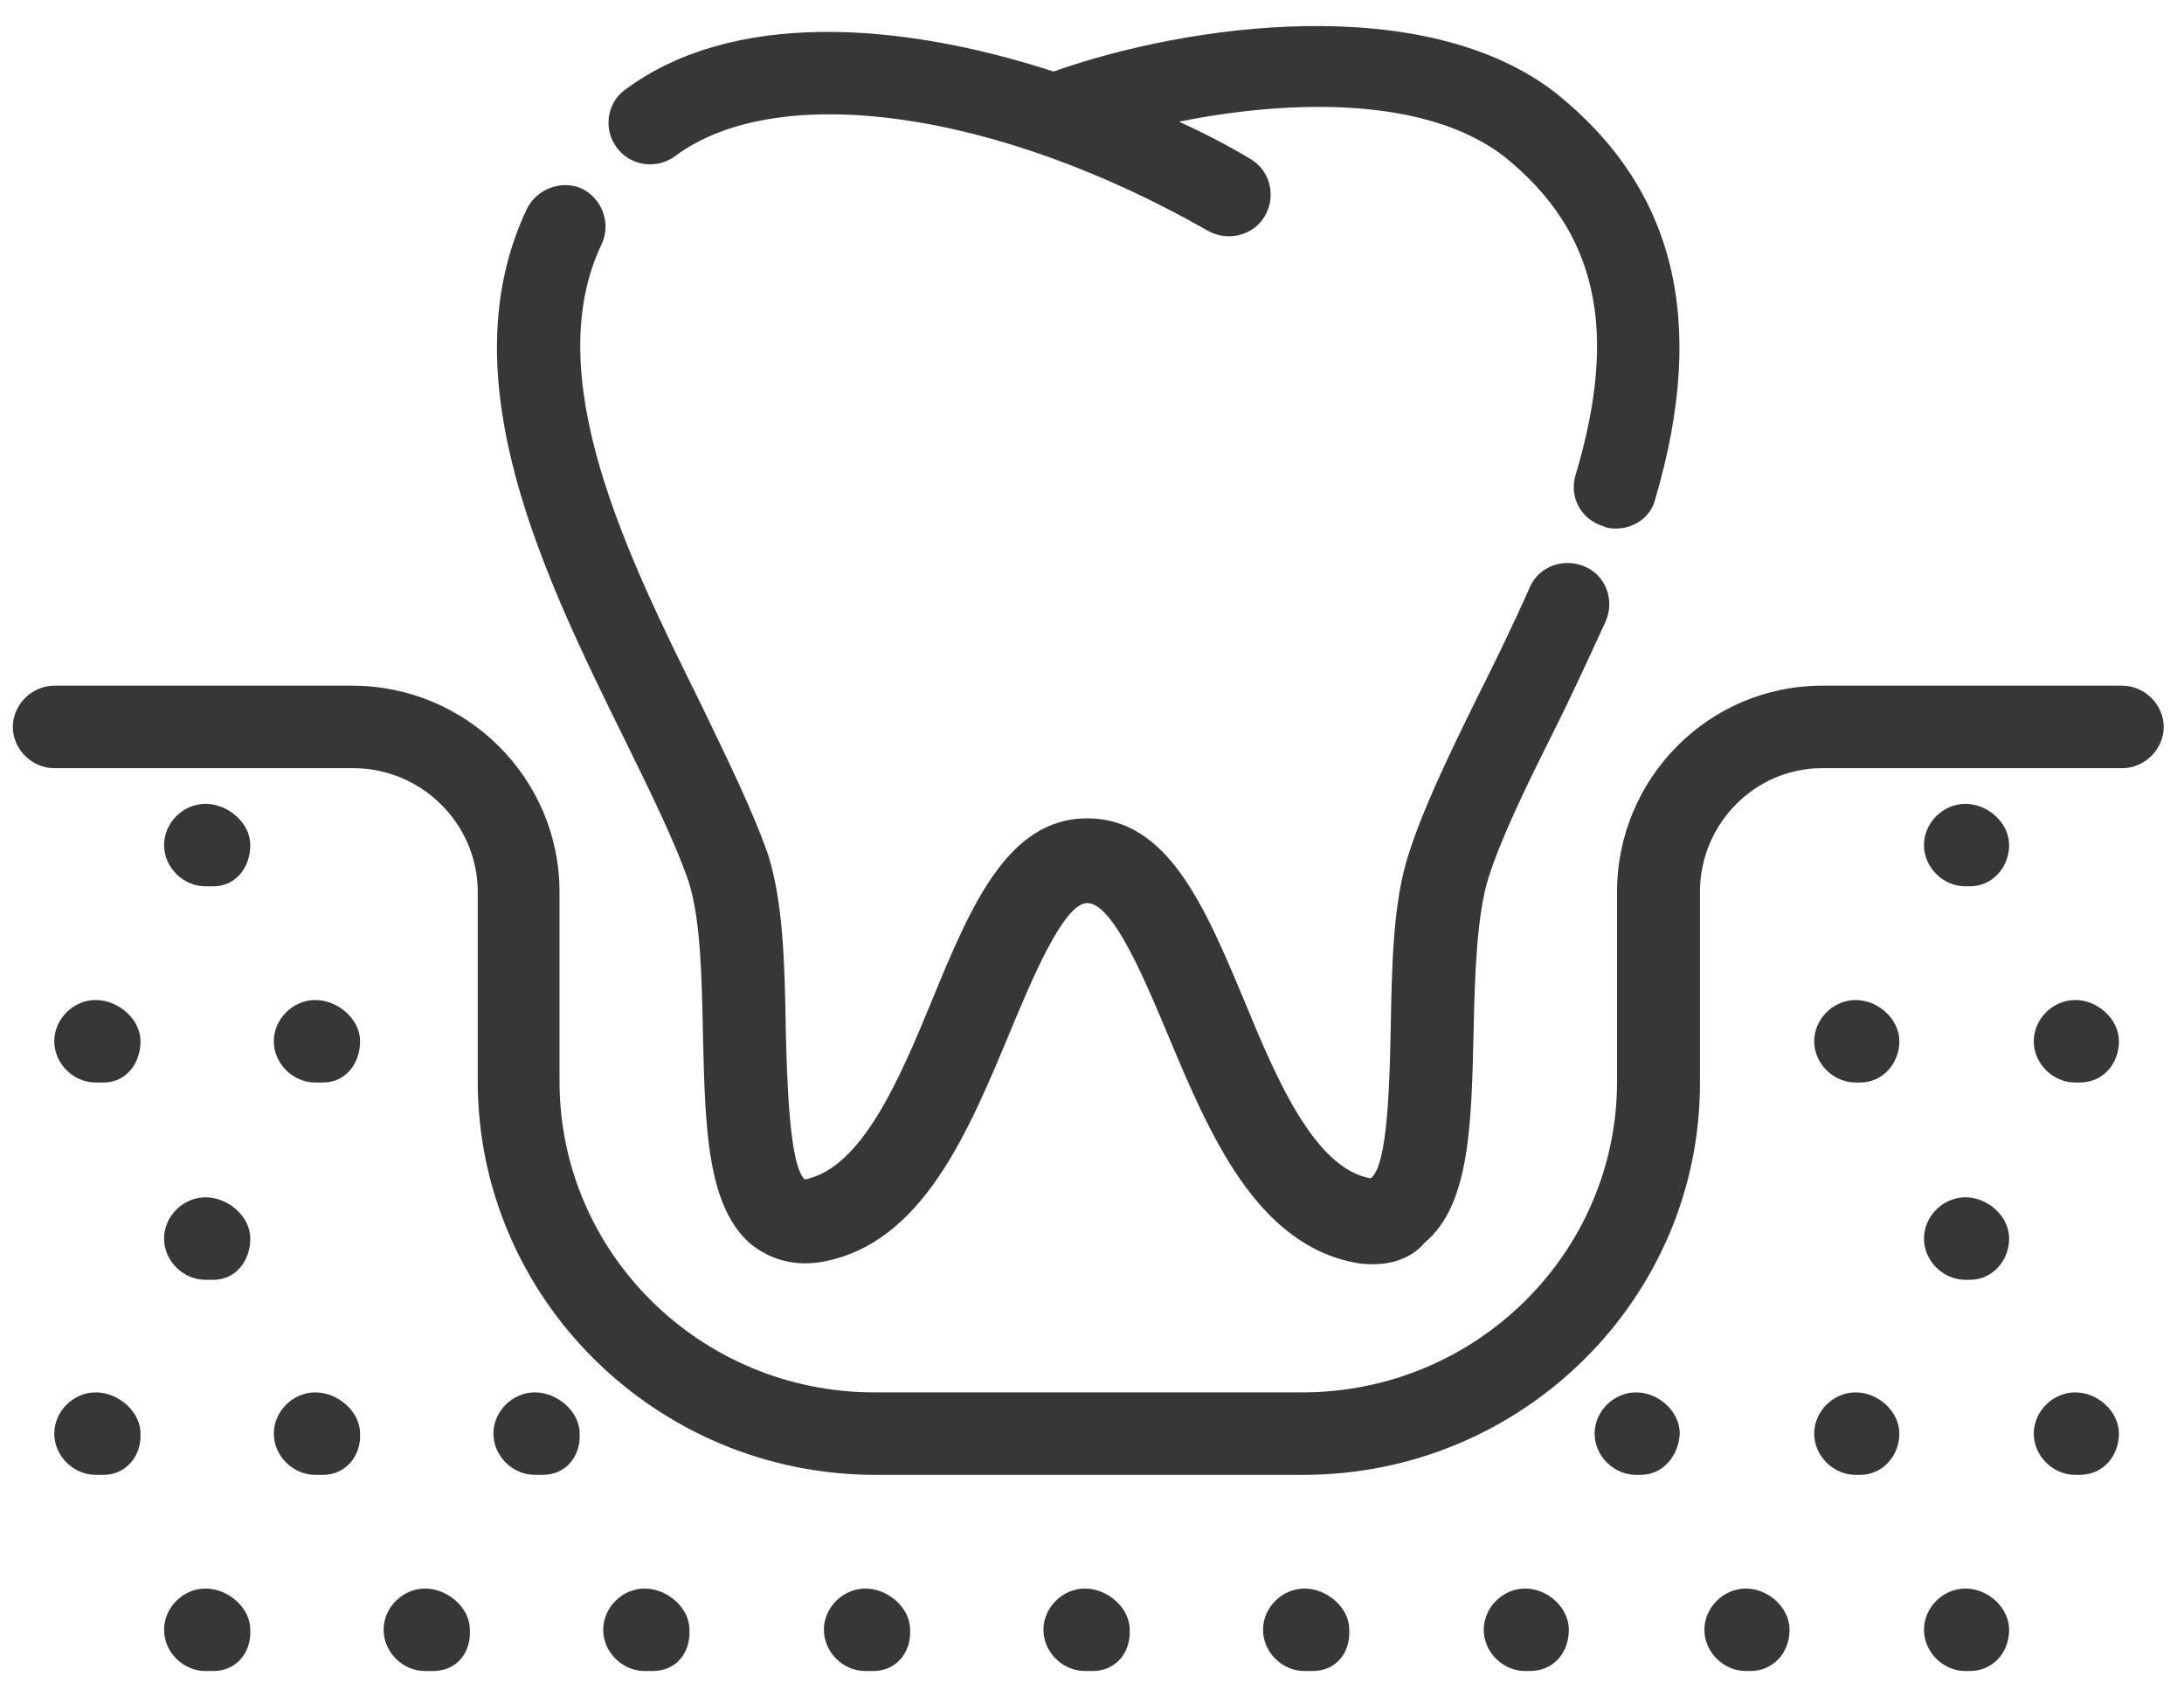 <svg width="74" height="57" viewBox="0 0 74 57" fill="none" xmlns="http://www.w3.org/2000/svg">
<g clip-path="url(#clip0_10592_20974)">
<path d="M46.553 42.823C46.363 42.823 46.211 42.823 45.983 42.785C42.567 42.181 40.973 38.405 39.569 35.045C38.772 33.157 37.709 30.59 36.836 30.59C36.038 30.59 34.938 33.233 34.217 34.969C32.812 38.33 31.256 42.143 27.84 42.747C26.701 42.936 25.942 42.521 25.486 42.181C23.93 40.897 23.892 38.141 23.816 34.969C23.778 33.082 23.74 31.118 23.323 29.834C22.867 28.513 22.032 26.814 21.159 25.039C18.464 19.565 15.124 12.806 17.857 7.067C18.198 6.388 19.034 6.085 19.717 6.388C20.4 6.727 20.704 7.558 20.4 8.238C18.236 12.731 21.273 18.847 23.702 23.756C24.613 25.643 25.486 27.418 26.018 28.928C26.549 30.59 26.587 32.742 26.625 34.856C26.663 36.48 26.739 39.5 27.27 39.953C29.206 39.576 30.497 36.517 31.598 33.837C32.888 30.703 34.141 27.72 36.836 27.72C39.569 27.72 40.821 30.703 42.15 33.874C43.251 36.555 44.541 39.576 46.439 39.916C47.046 39.5 47.084 36.442 47.122 34.819C47.16 32.704 47.198 30.552 47.73 28.928C48.223 27.38 49.096 25.568 50.045 23.642C50.652 22.434 51.26 21.188 51.829 19.904C52.133 19.187 52.968 18.885 53.689 19.187C54.41 19.489 54.714 20.32 54.41 21.037C53.803 22.359 53.195 23.68 52.588 24.888C51.677 26.701 50.842 28.438 50.425 29.759C50.045 31.005 49.969 32.968 49.931 34.894C49.855 38.066 49.817 40.822 48.261 42.105C47.957 42.483 47.35 42.823 46.553 42.823ZM54.752 17.903C54.638 17.903 54.486 17.903 54.334 17.828C53.575 17.601 53.157 16.846 53.385 16.091C54.865 11.145 54.106 7.822 50.956 5.293C48.299 3.254 43.706 3.367 39.948 4.122C40.783 4.5 41.58 4.915 42.34 5.368C43.023 5.746 43.251 6.614 42.871 7.294C42.491 7.973 41.618 8.2 40.935 7.822C33.799 3.745 26.359 2.687 22.867 5.293C22.26 5.746 21.349 5.632 20.893 4.991C20.438 4.386 20.552 3.48 21.197 3.027C24.765 0.384 30.345 0.686 35.697 2.423C40.29 0.799 48.261 -0.295 52.702 3.14C56.763 6.388 57.864 10.881 56.08 16.922C55.928 17.526 55.359 17.903 54.752 17.903Z" fill="#373737"/>
<path d="M44.161 49.959H29.662C22.222 49.959 16.187 43.956 16.187 36.631V30.212C16.187 27.909 14.289 26.021 11.973 26.021H1.839C1.08 26.021 0.434 25.379 0.434 24.624C0.434 23.869 1.08 23.227 1.839 23.227H11.935C15.807 23.227 18.958 26.361 18.958 30.212V36.631C18.958 42.445 23.74 47.165 29.624 47.165H44.123C50.007 47.165 54.79 42.445 54.79 36.631V30.212C54.79 26.361 57.902 23.227 61.736 23.227H71.909C72.668 23.227 73.313 23.869 73.313 24.624C73.313 25.379 72.668 26.021 71.909 26.021H61.736C59.458 26.021 57.599 27.909 57.599 30.212V36.631C57.636 43.956 51.601 49.959 44.161 49.959Z" fill="#373737"/>
<path d="M7.229 30.023H6.963C6.204 30.023 5.559 29.381 5.559 28.626C5.559 27.871 6.204 27.229 6.963 27.229C7.722 27.229 8.481 27.871 8.481 28.626C8.481 29.381 7.988 30.023 7.229 30.023Z" fill="#373737"/>
<path d="M66.746 30.023H66.594C65.835 30.023 65.19 29.381 65.19 28.626C65.19 27.871 65.835 27.229 66.594 27.229C67.354 27.229 68.075 27.871 68.075 28.626C68.075 29.381 67.505 30.023 66.746 30.023Z" fill="#373737"/>
<path d="M3.509 36.669H3.243C2.484 36.669 1.839 36.027 1.839 35.272C1.839 34.516 2.484 33.874 3.243 33.874C4.002 33.874 4.761 34.516 4.761 35.272C4.761 36.027 4.268 36.669 3.509 36.669Z" fill="#373737"/>
<path d="M10.948 36.669H10.683C9.924 36.669 9.278 36.027 9.278 35.272C9.278 34.516 9.924 33.874 10.683 33.874C11.442 33.874 12.201 34.516 12.201 35.272C12.201 36.027 11.708 36.669 10.948 36.669Z" fill="#373737"/>
<path d="M63.026 36.669H62.875C62.115 36.669 61.47 36.027 61.47 35.272C61.47 34.516 62.115 33.874 62.875 33.874C63.634 33.874 64.355 34.516 64.355 35.272C64.355 36.027 63.786 36.669 63.026 36.669Z" fill="#373737"/>
<path d="M70.466 36.669H70.314C69.555 36.669 68.91 36.027 68.91 35.272C68.91 34.516 69.555 33.874 70.314 33.874C71.073 33.874 71.795 34.516 71.795 35.272C71.795 36.027 71.263 36.669 70.466 36.669Z" fill="#373737"/>
<path d="M7.229 43.352H6.963C6.204 43.352 5.559 42.71 5.559 41.955C5.559 41.199 6.204 40.557 6.963 40.557C7.722 40.557 8.481 41.199 8.481 41.955C8.481 42.71 7.988 43.352 7.229 43.352Z" fill="#373737"/>
<path d="M66.746 43.352H66.594C65.835 43.352 65.19 42.71 65.19 41.955C65.19 41.199 65.835 40.557 66.594 40.557C67.354 40.557 68.075 41.199 68.075 41.955C68.075 42.71 67.505 43.352 66.746 43.352Z" fill="#373737"/>
<path d="M3.509 49.959H3.243C2.484 49.959 1.839 49.317 1.839 48.562C1.839 47.807 2.484 47.165 3.243 47.165C4.002 47.165 4.761 47.807 4.761 48.562C4.799 49.317 4.268 49.959 3.509 49.959Z" fill="#373737"/>
<path d="M10.948 49.959H10.683C9.924 49.959 9.278 49.317 9.278 48.562C9.278 47.807 9.924 47.165 10.683 47.165C11.442 47.165 12.201 47.807 12.201 48.562C12.239 49.317 11.708 49.959 10.948 49.959Z" fill="#373737"/>
<path d="M18.388 49.959H18.122C17.363 49.959 16.718 49.317 16.718 48.562C16.718 47.807 17.363 47.165 18.122 47.165C18.882 47.165 19.641 47.807 19.641 48.562C19.679 49.317 19.185 49.959 18.388 49.959Z" fill="#373737"/>
<path d="M55.587 49.959H55.435C54.676 49.959 54.03 49.317 54.03 48.562C54.03 47.807 54.676 47.165 55.435 47.165C56.194 47.165 56.915 47.807 56.915 48.562C56.877 49.317 56.346 49.959 55.587 49.959Z" fill="#373737"/>
<path d="M63.026 49.959H62.875C62.115 49.959 61.47 49.317 61.47 48.562C61.47 47.807 62.115 47.165 62.875 47.165C63.634 47.165 64.355 47.807 64.355 48.562C64.355 49.317 63.786 49.959 63.026 49.959Z" fill="#373737"/>
<path d="M70.466 49.959H70.314C69.555 49.959 68.91 49.317 68.91 48.562C68.91 47.807 69.555 47.165 70.314 47.165C71.073 47.165 71.795 47.807 71.795 48.562C71.795 49.317 71.263 49.959 70.466 49.959Z" fill="#373737"/>
<path d="M7.229 56.604H6.963C6.204 56.604 5.559 55.962 5.559 55.207C5.559 54.452 6.204 53.81 6.963 53.81C7.722 53.81 8.481 54.452 8.481 55.207C8.519 56 7.988 56.604 7.229 56.604Z" fill="#373737"/>
<path d="M14.668 56.604H14.403C13.643 56.604 12.998 55.962 12.998 55.207C12.998 54.452 13.643 53.81 14.403 53.81C15.162 53.81 15.921 54.452 15.921 55.207C15.959 56 15.465 56.604 14.668 56.604Z" fill="#373737"/>
<path d="M22.108 56.604H21.842C21.083 56.604 20.438 55.962 20.438 55.207C20.438 54.452 21.083 53.81 21.842 53.81C22.602 53.81 23.361 54.452 23.361 55.207C23.399 56 22.905 56.604 22.108 56.604Z" fill="#373737"/>
<path d="M29.586 56.604H29.32C28.561 56.604 27.916 55.962 27.916 55.207C27.916 54.452 28.561 53.81 29.32 53.81C30.079 53.81 30.838 54.452 30.838 55.207C30.876 56 30.345 56.604 29.586 56.604Z" fill="#373737"/>
<path d="M37.025 56.604H36.76C36.001 56.604 35.355 55.962 35.355 55.207C35.355 54.452 36.001 53.81 36.76 53.81C37.519 53.81 38.278 54.452 38.278 55.207C38.316 56 37.785 56.604 37.025 56.604Z" fill="#373737"/>
<path d="M44.465 56.604H44.199C43.44 56.604 42.795 55.962 42.795 55.207C42.795 54.452 43.44 53.81 44.199 53.81C44.959 53.81 45.718 54.452 45.718 55.207C45.756 56 45.262 56.604 44.465 56.604Z" fill="#373737"/>
<path d="M51.829 56.604H51.677C50.918 56.604 50.273 55.962 50.273 55.207C50.273 54.452 50.918 53.81 51.677 53.81C52.436 53.81 53.157 54.452 53.157 55.207C53.157 56 52.626 56.604 51.829 56.604Z" fill="#373737"/>
<path d="M59.307 56.604H59.155C58.396 56.604 57.75 55.962 57.75 55.207C57.75 54.452 58.396 53.81 59.155 53.81C59.914 53.81 60.635 54.452 60.635 55.207C60.635 56 60.066 56.604 59.307 56.604Z" fill="#373737"/>
<path d="M66.746 56.604H66.594C65.835 56.604 65.19 55.962 65.19 55.207C65.19 54.452 65.835 53.81 66.594 53.81C67.354 53.81 68.075 54.452 68.075 55.207C68.075 56 67.505 56.604 66.746 56.604Z" fill="#373737"/>
</g>
<defs>
<clipPath id="clip0_10592_20974">
<rect width="72.917" height="55.729" fill="white" transform="translate(0.434 0.875)"/>
</clipPath>
</defs>
</svg>
